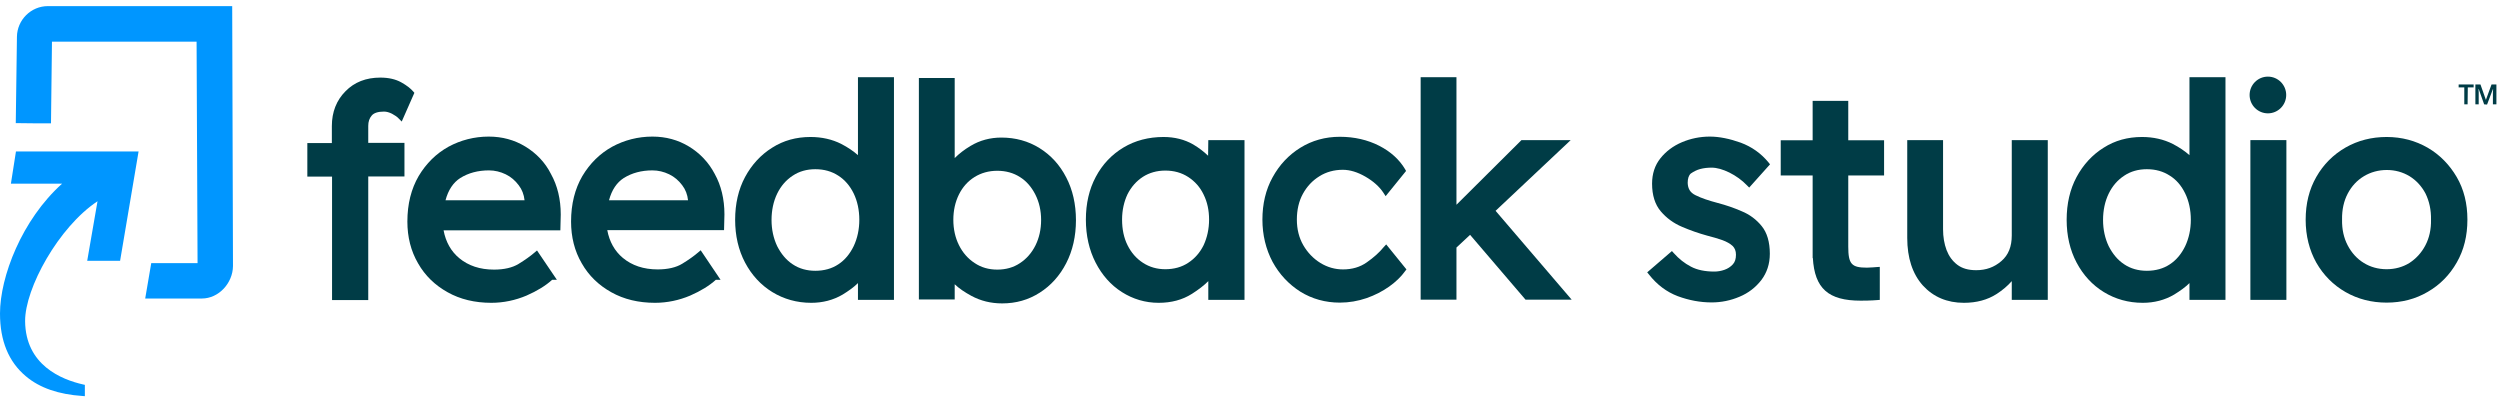 <svg width="377" height="60" viewBox="0 0 377 60" fill="none" xmlns="http://www.w3.org/2000/svg">
<g clip-path="url(#clip0_9_15061)">
<path d="M278.748 15.207H273.347V21.157H268.533V26.459H273.347V37.888V38.919L273.376 38.889C273.641 43.514 275.724 45.34 280.597 45.34C282.182 45.34 283.062 45.252 283.092 45.252L283.473 45.222V40.244L283.004 40.274C283.004 40.274 281.976 40.362 281.536 40.362C279.217 40.362 278.718 39.832 278.718 37.181V26.459H284.119V21.157H278.718V15.207H278.748Z" fill="#003C46"/>
<path d="M55.532 18.977C55.532 18.329 55.709 17.829 56.061 17.416C56.384 17.034 57 16.827 57.91 16.827C58.291 16.827 58.702 16.945 59.113 17.151C59.553 17.387 59.906 17.623 60.141 17.888L60.581 18.329L62.489 13.999L62.312 13.793C61.931 13.351 61.344 12.88 60.493 12.409C59.642 11.938 58.585 11.702 57.352 11.702C55.209 11.702 53.448 12.38 52.098 13.764C50.748 15.119 50.044 16.886 50.044 19.007V21.57H46.346V26.636H50.073V45.252H55.532V26.607H60.992V21.54H55.532V18.977Z" fill="#003C46"/>
<path d="M79.219 22.1C77.576 21.099 75.726 20.598 73.701 20.598C71.529 20.598 69.475 21.128 67.626 22.13C65.776 23.16 64.279 24.633 63.135 26.548C62.019 28.462 61.432 30.76 61.432 33.411C61.432 35.738 61.961 37.859 63.047 39.714C64.103 41.57 65.6 43.013 67.508 44.074C69.386 45.134 71.617 45.664 74.083 45.664C75.932 45.664 77.722 45.282 79.395 44.575C81.01 43.868 82.301 43.072 83.27 42.189H83.974L80.98 37.77L80.599 38.094C79.982 38.625 79.16 39.214 78.192 39.803C77.282 40.362 76.02 40.657 74.494 40.657C72.38 40.657 70.619 40.068 69.24 38.919C68.007 37.888 67.215 36.474 66.892 34.736H84.502L84.561 32.351C84.561 30.053 84.062 27.991 83.094 26.253C82.213 24.486 80.863 23.102 79.219 22.1ZM73.731 25.694C74.611 25.694 75.462 25.9 76.255 26.283C77.047 26.666 77.693 27.225 78.221 27.932C78.72 28.58 79.014 29.346 79.102 30.2H67.185C67.596 28.639 68.359 27.52 69.416 26.842C70.649 26.077 72.087 25.694 73.731 25.694Z" fill="#003C46"/>
<path d="M103.903 22.1C102.26 21.099 100.41 20.598 98.385 20.598C96.213 20.598 94.159 21.128 92.31 22.13C90.46 23.16 88.963 24.633 87.819 26.548C86.704 28.462 86.117 30.76 86.117 33.411C86.117 35.738 86.645 37.859 87.731 39.714C88.787 41.57 90.284 43.013 92.192 44.074C94.071 45.134 96.301 45.664 98.767 45.664C100.616 45.664 102.406 45.282 104.079 44.575C105.694 43.868 106.985 43.072 107.954 42.189H108.658L105.664 37.741L105.283 38.065C104.666 38.595 103.845 39.184 102.876 39.773C101.966 40.333 100.704 40.627 99.178 40.627C97.064 40.627 95.303 40.038 93.924 38.89C92.691 37.859 91.899 36.445 91.576 34.707H109.186L109.245 32.321C109.245 30.024 108.746 27.962 107.778 26.224C106.868 24.486 105.547 23.102 103.903 22.1ZM98.385 25.694C99.266 25.694 100.117 25.9 100.909 26.283C101.702 26.666 102.348 27.225 102.876 27.932C103.375 28.58 103.668 29.346 103.757 30.2H91.84C92.251 28.639 93.014 27.52 94.071 26.842C95.303 26.077 96.742 25.694 98.385 25.694Z" fill="#003C46"/>
<path d="M129.38 23.396C128.676 22.778 127.854 22.218 126.885 21.717C125.506 21.01 123.921 20.657 122.218 20.657C120.076 20.657 118.138 21.187 116.436 22.277C114.734 23.337 113.354 24.84 112.356 26.695C111.358 28.551 110.859 30.731 110.859 33.146C110.859 35.532 111.358 37.712 112.356 39.597C113.354 41.482 114.734 42.984 116.465 44.044C118.197 45.105 120.164 45.664 122.336 45.664C124.067 45.664 125.652 45.252 127.061 44.427C127.971 43.868 128.764 43.308 129.38 42.689V45.223H134.81V11.643H129.38V23.396ZM128.734 29.169C129.292 30.318 129.585 31.673 129.585 33.146C129.585 34.589 129.292 35.944 128.734 37.122C128.177 38.271 127.413 39.214 126.416 39.862C125.447 40.51 124.273 40.834 122.952 40.834C121.661 40.834 120.516 40.51 119.547 39.862C118.549 39.214 117.786 38.271 117.199 37.122C116.642 35.944 116.348 34.619 116.348 33.175C116.348 31.703 116.642 30.348 117.199 29.199C117.757 28.05 118.549 27.137 119.547 26.489C120.516 25.841 121.661 25.517 122.952 25.517C124.273 25.517 125.418 25.841 126.416 26.489C127.384 27.108 128.177 28.021 128.734 29.169Z" fill="#003C46"/>
<path d="M156.765 22.336C155.063 21.275 153.126 20.745 151.012 20.745C149.339 20.745 147.754 21.157 146.345 22.012C145.406 22.571 144.614 23.19 143.968 23.838V11.761H138.567V45.164H143.968V42.866C144.643 43.514 145.494 44.074 146.463 44.604C147.872 45.37 149.427 45.753 151.13 45.753C153.214 45.753 155.092 45.223 156.794 44.133C158.467 43.072 159.818 41.57 160.786 39.685C161.755 37.8 162.254 35.62 162.254 33.205C162.254 30.789 161.755 28.61 160.786 26.754C159.818 24.869 158.467 23.396 156.765 22.336ZM157 33.175C157 34.589 156.706 35.885 156.149 37.005C155.591 38.124 154.799 39.037 153.801 39.685C152.832 40.333 151.687 40.657 150.396 40.657C149.104 40.657 147.96 40.333 146.962 39.656C145.964 39.008 145.171 38.094 144.614 36.975C144.056 35.856 143.763 34.56 143.763 33.146C143.763 31.732 144.056 30.436 144.614 29.317C145.171 28.197 145.964 27.314 146.962 26.695C147.96 26.077 149.104 25.753 150.396 25.753C151.687 25.753 152.832 26.077 153.801 26.695C154.799 27.314 155.562 28.227 156.119 29.317C156.706 30.465 157 31.761 157 33.175Z" fill="#003C46"/>
<path d="M182.182 23.485C181.537 22.866 180.773 22.277 179.922 21.776C178.631 21.04 177.134 20.657 175.461 20.657C173.23 20.657 171.176 21.187 169.415 22.247C167.653 23.308 166.245 24.78 165.247 26.666C164.249 28.521 163.75 30.701 163.75 33.116C163.75 35.532 164.249 37.711 165.217 39.597C166.186 41.482 167.507 42.984 169.18 44.044C170.853 45.105 172.702 45.664 174.727 45.664C176.635 45.664 178.308 45.222 179.746 44.309C180.715 43.691 181.537 43.072 182.212 42.395V45.222H187.671V21.128H182.212L182.182 23.485ZM181.507 29.346C182.065 30.465 182.329 31.732 182.329 33.116C182.329 34.53 182.036 35.826 181.507 36.975C180.95 38.094 180.186 38.978 179.188 39.626C178.22 40.274 177.046 40.598 175.725 40.598C174.463 40.598 173.348 40.274 172.35 39.626C171.352 38.978 170.589 38.094 170.031 36.975C169.473 35.856 169.209 34.56 169.209 33.116C169.209 31.703 169.503 30.407 170.031 29.287C170.589 28.197 171.352 27.314 172.35 26.666C173.318 26.047 174.463 25.723 175.725 25.723C177.046 25.723 178.191 26.047 179.188 26.695C180.186 27.343 180.979 28.227 181.507 29.346Z" fill="#003C46"/>
<path d="M208.658 37.27C208.012 38.065 207.161 38.831 206.104 39.567C205.107 40.274 203.903 40.627 202.524 40.627C201.32 40.627 200.176 40.303 199.119 39.656C198.062 39.008 197.182 38.094 196.536 36.975C195.89 35.856 195.567 34.56 195.567 33.116C195.567 31.673 195.861 30.348 196.477 29.228C197.094 28.109 197.916 27.225 198.972 26.577C199.999 25.929 201.203 25.605 202.494 25.605C203.58 25.605 204.725 25.959 205.899 26.636C207.073 27.314 208.012 28.138 208.629 29.081L208.952 29.582L212.033 25.782L211.887 25.517C211.035 24.074 209.715 22.866 207.983 21.982C206.251 21.099 204.255 20.627 202.054 20.627C199.853 20.627 197.857 21.187 196.096 22.277C194.335 23.367 192.926 24.869 191.899 26.754C190.871 28.61 190.372 30.76 190.372 33.116C190.372 35.443 190.901 37.594 191.899 39.479C192.926 41.364 194.335 42.866 196.096 43.985C197.857 45.075 199.853 45.635 202.054 45.635C203.434 45.635 204.784 45.399 206.075 44.958C207.337 44.516 208.482 43.926 209.48 43.22C210.478 42.513 211.3 41.717 211.887 40.893L212.092 40.627L209.04 36.857L208.658 37.27Z" fill="#003C46"/>
<path d="M236.864 21.128H229.438L219.634 30.878V11.643H214.234V45.193H219.634V37.329L221.689 35.414L230.054 45.193H237.01L225.534 31.791L236.864 21.128Z" fill="#003C46"/>
<path d="M256.383 25.488C256.94 25.34 257.527 25.281 258.114 25.281C258.907 25.281 259.817 25.546 260.785 26.018C261.783 26.518 262.693 27.166 263.456 27.962L263.779 28.286L266.92 24.78L266.685 24.486C265.57 23.131 264.161 22.13 262.488 21.511C260.844 20.922 259.259 20.598 257.85 20.598C256.353 20.598 254.944 20.892 253.624 21.452C252.303 22.012 251.217 22.837 250.395 23.867C249.544 24.928 249.133 26.224 249.133 27.697C249.133 29.434 249.573 30.848 250.454 31.879C251.305 32.881 252.391 33.676 253.653 34.206C254.886 34.736 256.148 35.178 257.439 35.532C258.261 35.738 259.054 35.974 259.729 36.209C260.374 36.445 260.903 36.739 261.284 37.093C261.607 37.417 261.783 37.829 261.783 38.418C261.783 39.037 261.637 39.508 261.314 39.862C260.961 40.245 260.551 40.51 260.052 40.686C259.553 40.863 259.024 40.952 258.525 40.952C257.146 40.952 255.942 40.716 255.003 40.215C254.035 39.714 253.183 39.037 252.42 38.183L252.127 37.859L248.399 41.069L248.663 41.393C249.867 42.925 251.305 44.015 253.007 44.663C254.68 45.282 256.383 45.605 258.114 45.605C259.582 45.605 260.991 45.311 262.312 44.751C263.662 44.192 264.748 43.337 265.599 42.248C266.45 41.128 266.89 39.803 266.89 38.271C266.89 36.504 266.479 35.09 265.658 34.088C264.865 33.116 263.867 32.351 262.634 31.85C261.49 31.349 260.286 30.937 259.054 30.613C257.703 30.259 256.559 29.876 255.678 29.434C254.886 29.052 254.534 28.462 254.504 27.579C254.504 26.931 254.651 26.459 254.974 26.165C255.414 25.87 255.854 25.635 256.383 25.488Z" fill="#003C46"/>
<path d="M303.374 35.502C303.374 37.181 302.875 38.448 301.818 39.361C300.732 40.303 299.499 40.745 298.002 40.745C296.828 40.745 295.889 40.48 295.155 39.92C294.422 39.361 293.893 38.624 293.541 37.711C293.189 36.769 293.013 35.708 293.013 34.589V21.128H287.612V35.885C287.612 38.889 288.405 41.305 289.96 43.043C291.545 44.781 293.629 45.664 296.153 45.664C298.061 45.664 299.705 45.222 301.084 44.339C301.994 43.75 302.757 43.102 303.374 42.395V45.222H308.804V21.128H303.374V35.502Z" fill="#003C46"/>
<path d="M330.171 23.396C329.467 22.778 328.645 22.218 327.677 21.717C326.297 21.01 324.712 20.657 323.01 20.657C320.867 20.657 318.93 21.187 317.228 22.277C315.525 23.337 314.146 24.84 313.148 26.695C312.15 28.551 311.651 30.731 311.651 33.146C311.651 35.532 312.15 37.712 313.148 39.597C314.146 41.482 315.525 42.984 317.257 44.044C318.989 45.105 320.955 45.664 323.127 45.664C324.859 45.664 326.444 45.252 327.853 44.427C328.763 43.868 329.555 43.308 330.171 42.689V45.223H335.601V11.643H330.171V23.396ZM329.526 29.169C330.083 30.318 330.377 31.673 330.377 33.146C330.377 34.589 330.083 35.944 329.526 37.122C328.968 38.271 328.205 39.214 327.207 39.862C326.238 40.51 325.064 40.834 323.744 40.834C322.452 40.834 321.307 40.51 320.339 39.862C319.341 39.214 318.578 38.271 317.991 37.122C317.433 35.944 317.14 34.619 317.14 33.175C317.14 31.703 317.433 30.348 317.991 29.199C318.548 28.05 319.341 27.137 320.339 26.489C321.307 25.841 322.452 25.517 323.744 25.517C325.064 25.517 326.209 25.841 327.207 26.489C328.205 27.108 328.968 28.021 329.526 29.169Z" fill="#003C46"/>
<path d="M342 17.092C343.524 17.092 344.759 15.853 344.759 14.324C344.759 12.794 343.524 11.555 342 11.555C340.476 11.555 339.241 12.794 339.241 14.324C339.241 15.853 340.476 17.092 342 17.092Z" fill="#003C46"/>
<path d="M344.788 21.128H339.358V45.222H344.788V21.128Z" fill="#003C46"/>
<path d="M370.471 26.695C369.385 24.839 367.917 23.337 366.098 22.277C364.248 21.216 362.194 20.657 359.904 20.657C357.644 20.657 355.56 21.187 353.711 22.247C351.862 23.308 350.365 24.81 349.309 26.666C348.223 28.551 347.694 30.701 347.694 33.146C347.694 35.561 348.252 37.741 349.309 39.626C350.395 41.511 351.862 42.984 353.711 44.044C355.56 45.105 357.644 45.635 359.904 45.635C362.164 45.635 364.248 45.105 366.098 44.015C367.947 42.955 369.414 41.452 370.471 39.597C371.557 37.711 372.085 35.561 372.085 33.116C372.085 30.701 371.557 28.551 370.471 26.695ZM366.596 33.146C366.626 34.589 366.332 35.885 365.745 37.005C365.158 38.124 364.336 39.007 363.339 39.656C362.341 40.274 361.167 40.598 359.904 40.598C358.642 40.598 357.468 40.274 356.47 39.656C355.443 39.037 354.621 38.124 354.034 37.005C353.447 35.885 353.154 34.589 353.183 33.116C353.154 31.644 353.447 30.318 354.034 29.199C354.621 28.079 355.443 27.196 356.47 26.577C357.498 25.959 358.672 25.635 359.934 25.635C361.196 25.635 362.341 25.959 363.368 26.577C364.366 27.196 365.188 28.079 365.775 29.199C366.332 30.348 366.626 31.644 366.596 33.146Z" fill="#003C46"/>
<path d="M2.407 22.837L1.644 27.697H9.363C3.288 33.146 0 41.747 0 47.284C0 51.379 1.292 54.56 3.904 56.74C5.988 58.507 8.864 59.479 12.445 59.715L12.797 59.744V58.036L12.533 57.977C9.275 57.24 3.845 55.061 3.787 48.433C3.757 43.485 8.835 34.236 14.705 30.348L13.15 39.331H18.11L20.898 22.837H2.407Z" fill="#0096FF"/>
<path d="M7.221 0.922C4.667 0.922 2.583 3.013 2.554 5.546L2.378 18.565L5.049 18.595H7.69L7.837 6.282H29.645L29.792 39.685H22.806L21.896 45.016H30.437C32.991 45.016 35.104 42.689 35.134 40.127L35.016 0.922H7.221Z" fill="#0096FF"/>
<path d="M372.114 15.738H371.615V13.175H370.764V12.733H373.024V13.175H372.144L372.114 15.738ZM374.609 15.738L373.787 13.411H373.758L373.787 13.941V15.738H373.288V12.733H374.052L374.873 15.06L375.725 12.733H376.458V15.738H375.93V14L375.959 13.44H375.93L375.049 15.767L374.609 15.738Z" fill="#003C46"/>
</g>
<defs>
<clipPath id="clip0_9_15061">
<rect width="376.517" height="58.911" fill="white" transform="translate(0 0.922)"/>
</clipPath>
</defs>
</svg>